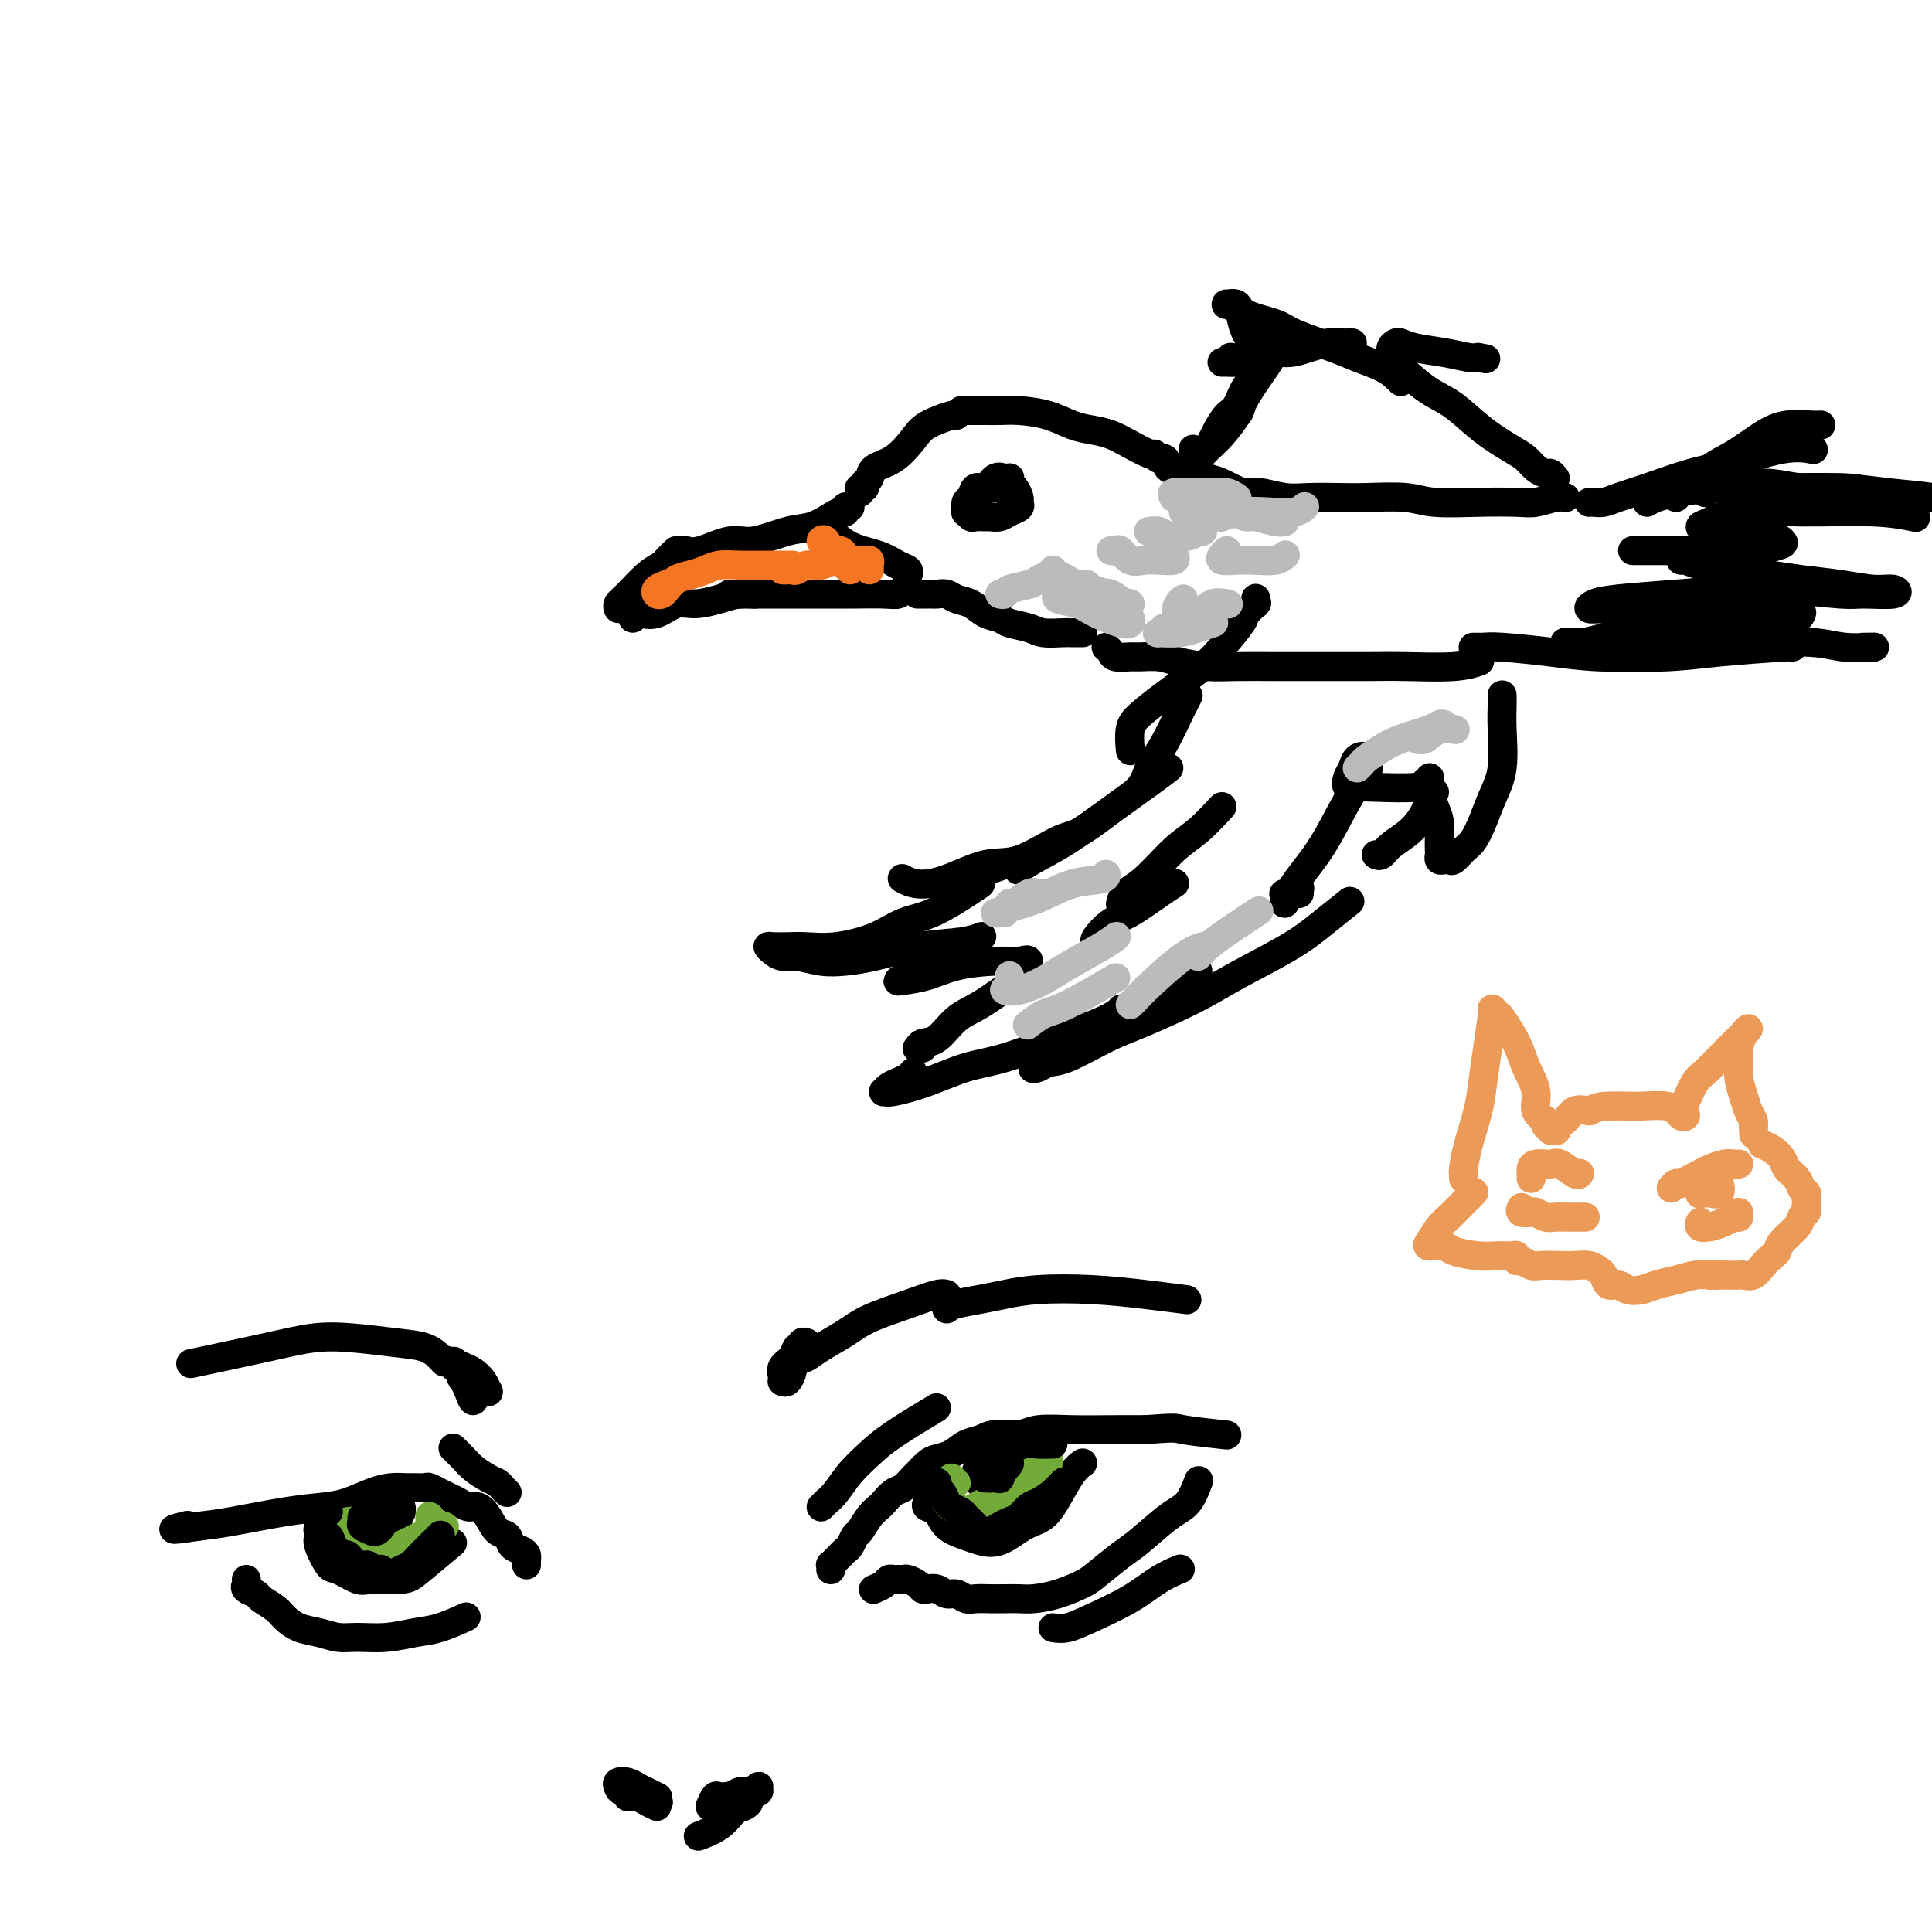 <svg viewBox='0 0 400 400' version='1.1' xmlns='http://www.w3.org/2000/svg' xmlns:xlink='http://www.w3.org/1999/xlink'><g fill='none' stroke='#000000' stroke-width='6' stroke-linecap='round' stroke-linejoin='round'><path d='M176,105c-0.443,-0.117 -0.887,-0.235 -1,0c-0.113,0.235 0.104,0.821 0,1c-0.104,0.179 -0.530,-0.049 -1,0c-0.470,0.049 -0.983,0.375 -2,1c-1.017,0.625 -2.537,1.548 -4,2c-1.463,0.452 -2.868,0.433 -5,1c-2.132,0.567 -4.992,1.721 -7,2c-2.008,0.279 -3.165,-0.318 -5,0c-1.835,0.318 -4.347,1.549 -6,2c-1.653,0.451 -2.445,0.121 -3,0c-0.555,-0.121 -0.873,-0.035 -1,0c-0.127,0.035 -0.064,0.017 0,0'/><path d='M140,114c-0.795,0.764 -1.590,1.528 -2,2c-0.410,0.472 -0.436,0.652 -1,1c-0.564,0.348 -1.668,0.864 -3,2c-1.332,1.136 -2.893,2.892 -4,4c-1.107,1.108 -1.760,1.568 -2,2c-0.240,0.432 -0.069,0.838 0,1c0.069,0.162 0.034,0.081 0,0'/><path d='M131,128c0.374,-0.406 0.748,-0.812 1,-1c0.252,-0.188 0.381,-0.158 1,0c0.619,0.158 1.729,0.445 3,0c1.271,-0.445 2.702,-1.622 4,-2c1.298,-0.378 2.464,0.042 4,0c1.536,-0.042 3.443,-0.547 5,-1c1.557,-0.453 2.765,-0.853 4,-1c1.235,-0.147 2.496,-0.042 3,0c0.504,0.042 0.252,0.021 0,0'/><path d='M151,123c0.811,0.000 1.622,0.000 2,0c0.378,-0.000 0.324,-0.000 1,0c0.676,0.000 2.082,0.000 4,0c1.918,-0.000 4.348,-0.000 6,0c1.652,0.000 2.526,0.001 4,0c1.474,-0.001 3.546,-0.004 5,0c1.454,0.004 2.288,0.015 4,0c1.712,-0.015 4.301,-0.057 6,0c1.699,0.057 2.507,0.211 3,0c0.493,-0.211 0.671,-0.788 1,-1c0.329,-0.212 0.808,-0.061 1,0c0.192,0.061 0.096,0.030 0,0'/><path d='M178,102c-0.121,-0.449 -0.242,-0.897 0,-1c0.242,-0.103 0.847,0.140 1,0c0.153,-0.140 -0.146,-0.663 0,-1c0.146,-0.337 0.735,-0.488 1,-1c0.265,-0.512 0.204,-1.384 1,-2c0.796,-0.616 2.448,-0.974 4,-2c1.552,-1.026 3.004,-2.720 4,-4c0.996,-1.280 1.535,-2.147 3,-3c1.465,-0.853 3.856,-1.691 5,-2c1.144,-0.309 1.041,-0.088 1,0c-0.041,0.088 -0.021,0.044 0,0'/><path d='M199,85c0.382,-0.000 0.764,-0.001 1,0c0.236,0.001 0.327,0.002 1,0c0.673,-0.002 1.930,-0.008 3,0c1.070,0.008 1.955,0.030 3,0c1.045,-0.030 2.250,-0.111 4,0c1.750,0.111 4.046,0.414 6,1c1.954,0.586 3.565,1.456 5,2c1.435,0.544 2.693,0.762 4,1c1.307,0.238 2.662,0.495 4,1c1.338,0.505 2.658,1.259 4,2c1.342,0.741 2.708,1.469 4,2c1.292,0.531 2.512,0.866 3,1c0.488,0.134 0.244,0.067 0,0'/><path d='M239,94c0.326,0.485 0.652,0.970 1,1c0.348,0.030 0.719,-0.395 1,0c0.281,0.395 0.474,1.611 1,2c0.526,0.389 1.387,-0.051 2,0c0.613,0.051 0.980,0.591 2,1c1.020,0.409 2.694,0.688 4,1c1.306,0.312 2.245,0.658 3,1c0.755,0.342 1.326,0.679 2,1c0.674,0.321 1.451,0.625 2,1c0.549,0.375 0.871,0.821 1,1c0.129,0.179 0.064,0.089 0,0'/><path d='M253,101c0.528,0.033 1.057,0.065 1,0c-0.057,-0.065 -0.699,-0.228 0,0c0.699,0.228 2.738,0.846 4,1c1.262,0.154 1.748,-0.154 3,0c1.252,0.154 3.272,0.772 5,1c1.728,0.228 3.165,0.065 5,0c1.835,-0.065 4.070,-0.031 6,0c1.930,0.031 3.556,0.061 6,0c2.444,-0.061 5.706,-0.211 8,0c2.294,0.211 3.619,0.785 6,1c2.381,0.215 5.819,0.072 9,0c3.181,-0.072 6.107,-0.072 8,0c1.893,0.072 2.755,0.215 4,0c1.245,-0.215 2.874,-0.789 4,-1c1.126,-0.211 1.750,-0.060 2,0c0.250,0.060 0.125,0.030 0,0'/><path d='M190,123c-0.090,0.000 -0.180,0.000 0,0c0.180,-0.000 0.629,-0.001 1,0c0.371,0.001 0.665,0.003 1,0c0.335,-0.003 0.712,-0.013 1,0c0.288,0.013 0.488,0.049 1,0c0.512,-0.049 1.335,-0.182 2,0c0.665,0.182 1.173,0.679 2,1c0.827,0.321 1.972,0.467 3,1c1.028,0.533 1.940,1.453 3,2c1.060,0.547 2.270,0.721 3,1c0.730,0.279 0.982,0.663 2,1c1.018,0.337 2.802,0.626 4,1c1.198,0.374 1.810,0.832 3,1c1.190,0.168 2.958,0.045 4,0c1.042,-0.045 1.357,-0.012 2,0c0.643,0.012 1.612,0.003 2,0c0.388,-0.003 0.194,-0.002 0,0'/><path d='M229,134c0.391,0.309 0.783,0.618 1,1c0.217,0.382 0.261,0.837 1,1c0.739,0.163 2.174,0.033 3,0c0.826,-0.033 1.043,0.030 2,0c0.957,-0.030 2.656,-0.152 4,0c1.344,0.152 2.335,0.576 4,1c1.665,0.424 4.005,0.846 6,1c1.995,0.154 3.645,0.041 6,0c2.355,-0.041 5.417,-0.010 8,0c2.583,0.010 4.689,-0.001 8,0c3.311,0.001 7.826,0.014 11,0c3.174,-0.014 5.005,-0.055 8,0c2.995,0.055 7.152,0.207 10,0c2.848,-0.207 4.385,-0.773 5,-1c0.615,-0.227 0.307,-0.113 0,0'/><path d='M329,104c0.255,-0.020 0.510,-0.040 1,0c0.490,0.040 1.216,0.139 2,0c0.784,-0.139 1.625,-0.518 3,-1c1.375,-0.482 3.283,-1.068 6,-2c2.717,-0.932 6.242,-2.211 9,-3c2.758,-0.789 4.750,-1.088 8,-2c3.250,-0.912 7.760,-2.438 11,-3c3.240,-0.562 5.212,-0.161 6,0c0.788,0.161 0.394,0.080 0,0'/><path d='M322,99c-0.358,-0.439 -0.715,-0.879 -1,-1c-0.285,-0.121 -0.497,0.076 -1,0c-0.503,-0.076 -1.299,-0.426 -2,-1c-0.701,-0.574 -1.309,-1.374 -2,-2c-0.691,-0.626 -1.465,-1.080 -3,-2c-1.535,-0.920 -3.830,-2.306 -6,-4c-2.170,-1.694 -4.214,-3.694 -6,-5c-1.786,-1.306 -3.314,-1.917 -5,-3c-1.686,-1.083 -3.531,-2.638 -5,-4c-1.469,-1.362 -2.563,-2.532 -3,-3c-0.437,-0.468 -0.219,-0.234 0,0'/><path d='M280,71c-0.375,-0.006 -0.750,-0.012 -1,0c-0.250,0.012 -0.375,0.041 -1,0c-0.625,-0.041 -1.749,-0.151 -3,0c-1.251,0.151 -2.630,0.562 -4,1c-1.370,0.438 -2.732,0.902 -4,1c-1.268,0.098 -2.443,-0.170 -4,0c-1.557,0.170 -3.496,0.776 -5,1c-1.504,0.224 -2.573,0.064 -3,0c-0.427,-0.064 -0.214,-0.032 0,0'/><path d='M253,75c0.279,-0.009 0.558,-0.018 1,0c0.442,0.018 1.048,0.064 2,0c0.952,-0.064 2.249,-0.238 3,0c0.751,0.238 0.955,0.886 1,1c0.045,0.114 -0.071,-0.308 0,0c0.071,0.308 0.328,1.346 0,2c-0.328,0.654 -1.240,0.926 -2,2c-0.760,1.074 -1.366,2.952 -2,4c-0.634,1.048 -1.294,1.265 -2,2c-0.706,0.735 -1.457,1.987 -2,3c-0.543,1.013 -0.877,1.787 -1,2c-0.123,0.213 -0.033,-0.135 0,0c0.033,0.135 0.009,0.753 0,1c-0.009,0.247 -0.005,0.124 0,0'/><path d='M247,93c0.026,0.314 0.052,0.628 0,1c-0.052,0.372 -0.181,0.803 0,1c0.181,0.197 0.672,0.159 1,0c0.328,-0.159 0.495,-0.441 1,-1c0.505,-0.559 1.350,-1.395 2,-2c0.650,-0.605 1.106,-0.979 2,-2c0.894,-1.021 2.225,-2.687 3,-4c0.775,-1.313 0.993,-2.271 2,-4c1.007,-1.729 2.802,-4.228 4,-6c1.198,-1.772 1.799,-2.815 2,-4c0.201,-1.185 0.002,-2.510 0,-3c-0.002,-0.490 0.195,-0.144 0,0c-0.195,0.144 -0.780,0.084 -1,0c-0.220,-0.084 -0.073,-0.194 0,0c0.073,0.194 0.072,0.693 0,1c-0.072,0.307 -0.215,0.423 0,1c0.215,0.577 0.789,1.617 1,2c0.211,0.383 0.060,0.109 0,0c-0.060,-0.109 -0.030,-0.055 0,0'/><path d='M260,124c-0.004,-0.109 -0.009,-0.219 0,0c0.009,0.219 0.030,0.766 0,1c-0.030,0.234 -0.112,0.156 0,0c0.112,-0.156 0.418,-0.389 0,0c-0.418,0.389 -1.559,1.402 -2,2c-0.441,0.598 -0.180,0.783 -1,2c-0.820,1.217 -2.721,3.468 -4,5c-1.279,1.532 -1.936,2.345 -4,4c-2.064,1.655 -5.534,4.154 -8,6c-2.466,1.846 -3.929,3.041 -5,4c-1.071,0.959 -1.750,1.681 -2,3c-0.250,1.319 -0.071,3.234 0,4c0.071,0.766 0.036,0.383 0,0'/><path d='M246,144c-0.378,0.767 -0.757,1.535 -1,2c-0.243,0.465 -0.351,0.629 -1,2c-0.649,1.371 -1.839,3.951 -3,6c-1.161,2.049 -2.291,3.568 -3,5c-0.709,1.432 -0.996,2.777 -2,4c-1.004,1.223 -2.726,2.325 -5,4c-2.274,1.675 -5.100,3.923 -7,5c-1.900,1.077 -2.875,0.983 -5,2c-2.125,1.017 -5.400,3.144 -8,4c-2.600,0.856 -4.525,0.439 -7,1c-2.475,0.561 -5.500,2.098 -8,3c-2.500,0.902 -4.474,1.170 -6,1c-1.526,-0.170 -2.603,-0.776 -3,-1c-0.397,-0.224 -0.113,-0.064 0,0c0.113,0.064 0.057,0.032 0,0'/><path d='M195,183c0.156,-0.055 0.312,-0.109 1,0c0.688,0.109 1.908,0.383 3,0c1.092,-0.383 2.056,-1.422 3,-2c0.944,-0.578 1.870,-0.694 3,-1c1.130,-0.306 2.466,-0.802 3,-1c0.534,-0.198 0.267,-0.099 0,0'/><path d='M203,183c-0.623,0.433 -1.246,0.866 -3,2c-1.754,1.134 -4.639,2.969 -7,4c-2.361,1.031 -4.196,1.257 -6,2c-1.804,0.743 -3.576,2.003 -6,3c-2.424,0.997 -5.501,1.730 -8,2c-2.499,0.270 -4.418,0.075 -6,0c-1.582,-0.075 -2.825,-0.030 -4,0c-1.175,0.030 -2.283,0.046 -3,0c-0.717,-0.046 -1.042,-0.152 -1,0c0.042,0.152 0.453,0.563 1,1c0.547,0.437 1.230,0.900 2,1c0.770,0.100 1.626,-0.162 3,0c1.374,0.162 3.266,0.748 5,1c1.734,0.252 3.309,0.169 5,0c1.691,-0.169 3.497,-0.424 6,-1c2.503,-0.576 5.702,-1.474 9,-2c3.298,-0.526 6.696,-0.680 9,-1c2.304,-0.320 3.516,-0.806 4,-1c0.484,-0.194 0.242,-0.097 0,0'/><path d='M194,200c-0.453,0.339 -0.905,0.677 -2,1c-1.095,0.323 -2.831,0.630 -4,1c-1.169,0.370 -1.769,0.803 -2,1c-0.231,0.197 -0.091,0.159 1,0c1.091,-0.159 3.134,-0.438 5,-1c1.866,-0.562 3.556,-1.408 6,-2c2.444,-0.592 5.643,-0.929 8,-1c2.357,-0.071 3.871,0.124 5,0c1.129,-0.124 1.874,-0.565 2,0c0.126,0.565 -0.367,2.138 -1,3c-0.633,0.862 -1.406,1.015 -3,2c-1.594,0.985 -4.010,2.804 -6,4c-1.990,1.196 -3.553,1.771 -5,3c-1.447,1.229 -2.776,3.114 -4,4c-1.224,0.886 -2.342,0.773 -3,1c-0.658,0.227 -0.857,0.793 -1,1c-0.143,0.207 -0.231,0.056 0,0c0.231,-0.056 0.780,-0.016 1,0c0.220,0.016 0.110,0.008 0,0'/><path d='M189,222c-0.249,0.331 -0.498,0.663 -1,1c-0.502,0.337 -1.257,0.680 -2,1c-0.743,0.320 -1.475,0.617 -2,1c-0.525,0.383 -0.842,0.853 -1,1c-0.158,0.147 -0.158,-0.028 0,0c0.158,0.028 0.473,0.259 2,0c1.527,-0.259 4.264,-1.007 7,-2c2.736,-0.993 5.469,-2.231 8,-3c2.531,-0.769 4.861,-1.068 8,-2c3.139,-0.932 7.089,-2.497 11,-4c3.911,-1.503 7.784,-2.943 10,-4c2.216,-1.057 2.776,-1.731 3,-2c0.224,-0.269 0.112,-0.135 0,0'/><path d='M248,201c-0.286,0.414 -0.571,0.827 -1,1c-0.429,0.173 -1.000,0.105 -2,1c-1.000,0.895 -2.429,2.753 -4,4c-1.571,1.247 -3.284,1.882 -5,3c-1.716,1.118 -3.434,2.717 -6,4c-2.566,1.283 -5.978,2.249 -8,3c-2.022,0.751 -2.653,1.287 -4,2c-1.347,0.713 -3.411,1.604 -4,2c-0.589,0.396 0.297,0.299 1,0c0.703,-0.299 1.225,-0.799 2,-1c0.775,-0.201 1.804,-0.102 4,-1c2.196,-0.898 5.559,-2.791 8,-4c2.441,-1.209 3.960,-1.732 7,-3c3.040,-1.268 7.600,-3.279 11,-5c3.400,-1.721 5.640,-3.152 9,-5c3.360,-1.848 7.839,-4.114 11,-6c3.161,-1.886 5.005,-3.392 7,-5c1.995,-1.608 4.141,-3.316 5,-4c0.859,-0.684 0.429,-0.342 0,0'/><path d='M285,177c-0.079,-0.043 -0.158,-0.087 0,0c0.158,0.087 0.553,0.304 1,0c0.447,-0.304 0.947,-1.129 2,-2c1.053,-0.871 2.661,-1.789 4,-3c1.339,-1.211 2.411,-2.716 3,-4c0.589,-1.284 0.697,-2.346 1,-3c0.303,-0.654 0.801,-0.901 1,-1c0.199,-0.099 0.100,-0.049 0,0'/><path d='M296,161c0.022,0.804 0.044,1.607 0,2c-0.044,0.393 -0.156,0.375 0,1c0.156,0.625 0.578,1.893 1,3c0.422,1.107 0.844,2.052 1,3c0.156,0.948 0.045,1.900 0,3c-0.045,1.100 -0.023,2.347 0,3c0.023,0.653 0.047,0.713 0,1c-0.047,0.287 -0.164,0.803 0,1c0.164,0.197 0.610,0.076 1,0c0.390,-0.076 0.723,-0.109 1,0c0.277,0.109 0.496,0.358 1,0c0.504,-0.358 1.291,-1.323 2,-2c0.709,-0.677 1.339,-1.065 2,-2c0.661,-0.935 1.354,-2.418 2,-4c0.646,-1.582 1.245,-3.265 2,-5c0.755,-1.735 1.666,-3.523 2,-6c0.334,-2.477 0.089,-5.643 0,-8c-0.089,-2.357 -0.024,-3.904 0,-5c0.024,-1.096 0.007,-1.742 0,-2c-0.007,-0.258 -0.003,-0.129 0,0'/><path d='M254,87c-0.200,0.073 -0.400,0.146 0,0c0.400,-0.146 1.401,-0.510 2,-1c0.599,-0.490 0.795,-1.107 1,-2c0.205,-0.893 0.420,-2.063 1,-3c0.580,-0.937 1.527,-1.641 2,-3c0.473,-1.359 0.473,-3.373 0,-5c-0.473,-1.627 -1.419,-2.867 -2,-4c-0.581,-1.133 -0.799,-2.160 -1,-3c-0.201,-0.840 -0.387,-1.495 -1,-2c-0.613,-0.505 -1.655,-0.862 -2,-1c-0.345,-0.138 0.005,-0.059 0,0c-0.005,0.059 -0.365,0.098 0,0c0.365,-0.098 1.455,-0.332 2,0c0.545,0.332 0.545,1.230 2,2c1.455,0.770 4.364,1.414 6,2c1.636,0.586 2.000,1.116 4,2c2.000,0.884 5.637,2.123 8,3c2.363,0.877 3.452,1.394 5,2c1.548,0.606 3.554,1.302 5,2c1.446,0.698 2.331,1.396 3,2c0.669,0.604 1.122,1.112 1,1c-0.122,-0.112 -0.818,-0.846 -1,-1c-0.182,-0.154 0.151,0.270 0,0c-0.151,-0.270 -0.784,-1.236 -1,-2c-0.216,-0.764 -0.013,-1.326 0,-2c0.013,-0.674 -0.164,-1.460 0,-2c0.164,-0.540 0.670,-0.835 1,-1c0.330,-0.165 0.483,-0.202 1,0c0.517,0.202 1.396,0.642 3,1c1.604,0.358 3.932,0.635 6,1c2.068,0.365 3.877,0.819 5,1c1.123,0.181 1.562,0.091 2,0'/><path d='M306,74c2.833,0.500 1.417,0.250 0,0'/><path d='M170,109c0.546,0.129 1.092,0.258 2,1c0.908,0.742 2.177,2.097 4,3c1.823,0.903 4.201,1.352 6,2c1.799,0.648 3.018,1.493 4,2c0.982,0.507 1.726,0.675 2,1c0.274,0.325 0.078,0.807 0,1c-0.078,0.193 -0.039,0.096 0,0'/><path d='M209,100c-0.017,-0.418 -0.035,-0.836 0,-1c0.035,-0.164 0.122,-0.074 0,0c-0.122,0.074 -0.452,0.132 -1,0c-0.548,-0.132 -1.313,-0.454 -2,0c-0.687,0.454 -1.294,1.685 -2,2c-0.706,0.315 -1.511,-0.284 -2,0c-0.489,0.284 -0.664,1.453 -1,2c-0.336,0.547 -0.834,0.472 -1,1c-0.166,0.528 0.001,1.658 0,2c-0.001,0.342 -0.170,-0.105 0,0c0.170,0.105 0.679,0.761 1,1c0.321,0.239 0.456,0.061 1,0c0.544,-0.061 1.498,-0.005 2,0c0.502,0.005 0.551,-0.040 1,0c0.449,0.040 1.298,0.167 2,0c0.702,-0.167 1.257,-0.627 2,-1c0.743,-0.373 1.675,-0.660 2,-1c0.325,-0.340 0.043,-0.732 0,-1c-0.043,-0.268 0.153,-0.412 0,-1c-0.153,-0.588 -0.654,-1.622 -1,-2c-0.346,-0.378 -0.538,-0.101 -1,0c-0.462,0.101 -1.196,0.027 -2,0c-0.804,-0.027 -1.678,-0.007 -2,0c-0.322,0.007 -0.092,0.002 0,0c0.092,-0.002 0.046,-0.001 0,0'/><path d='M347,103c0.288,-0.414 0.575,-0.828 1,-1c0.425,-0.172 0.986,-0.102 2,-1c1.014,-0.898 2.481,-2.762 4,-4c1.519,-1.238 3.090,-1.848 5,-3c1.910,-1.152 4.158,-2.845 6,-4c1.842,-1.155 3.277,-1.774 5,-2c1.723,-0.226 3.733,-0.061 5,0c1.267,0.061 1.791,0.017 2,0c0.209,-0.017 0.105,-0.009 0,0'/><path d='M341,104c0.528,-0.329 1.056,-0.659 2,-1c0.944,-0.341 2.303,-0.695 4,-1c1.697,-0.305 3.733,-0.562 7,-1c3.267,-0.438 7.765,-1.056 11,-1c3.235,0.056 5.208,0.785 8,1c2.792,0.215 6.405,-0.086 9,0c2.595,0.086 4.173,0.559 6,1c1.827,0.441 3.902,0.850 5,1c1.098,0.150 1.219,0.040 1,0c-0.219,-0.040 -0.777,-0.012 -1,0c-0.223,0.012 -0.112,0.006 0,0'/><path d='M353,102c-0.480,-0.423 -0.960,-0.846 -1,-1c-0.040,-0.154 0.362,-0.038 2,0c1.638,0.038 4.514,-0.001 7,0c2.486,0.001 4.581,0.043 8,0c3.419,-0.043 8.162,-0.169 12,0c3.838,0.169 6.772,0.634 10,1c3.228,0.366 6.749,0.634 9,1c2.251,0.366 3.232,0.830 4,1c0.768,0.170 1.322,0.046 1,0c-0.322,-0.046 -1.521,-0.013 -2,0c-0.479,0.013 -0.240,0.007 0,0'/><path d='M348,116c0.211,-0.089 0.423,-0.179 1,0c0.577,0.179 1.520,0.625 3,1c1.480,0.375 3.498,0.679 6,1c2.502,0.321 5.489,0.659 8,1c2.511,0.341 4.545,0.684 7,1c2.455,0.316 5.331,0.606 8,1c2.669,0.394 5.130,0.891 7,1c1.870,0.109 3.150,-0.171 4,0c0.850,0.171 1.269,0.791 0,1c-1.269,0.209 -4.227,0.006 -6,0c-1.773,-0.006 -2.361,0.183 -5,0c-2.639,-0.183 -7.330,-0.740 -11,-1c-3.670,-0.260 -6.319,-0.224 -10,0c-3.681,0.224 -8.393,0.634 -13,1c-4.607,0.366 -9.108,0.686 -12,1c-2.892,0.314 -4.174,0.620 -5,1c-0.826,0.380 -1.194,0.833 -1,1c0.194,0.167 0.952,0.049 4,0c3.048,-0.049 8.387,-0.029 12,0c3.613,0.029 5.501,0.068 9,0c3.499,-0.068 8.609,-0.243 12,0c3.391,0.243 5.061,0.906 6,1c0.939,0.094 1.146,-0.379 1,0c-0.146,0.379 -0.646,1.612 -3,2c-2.354,0.388 -6.563,-0.068 -10,0c-3.437,0.068 -6.103,0.659 -10,1c-3.897,0.341 -9.025,0.431 -13,1c-3.975,0.569 -6.797,1.616 -9,2c-2.203,0.384 -3.785,0.103 -4,0c-0.215,-0.103 0.939,-0.030 3,0c2.061,0.030 5.031,0.015 8,0'/><path d='M335,133c3.200,-0.004 5.701,-0.015 10,0c4.299,0.015 10.395,0.057 16,0c5.605,-0.057 10.720,-0.211 14,0c3.280,0.211 4.724,0.789 7,1c2.276,0.211 5.382,0.057 6,0c0.618,-0.057 -1.252,-0.016 -2,0c-0.748,0.016 -0.374,0.008 0,0'/><path d='M306,134c-0.594,-0.006 -1.189,-0.012 -1,0c0.189,0.012 1.160,0.042 2,0c0.840,-0.042 1.549,-0.158 4,0c2.451,0.158 6.644,0.588 10,1c3.356,0.412 5.876,0.804 10,1c4.124,0.196 9.851,0.196 14,0c4.149,-0.196 6.720,-0.589 11,-1c4.280,-0.411 10.268,-0.842 13,-1c2.732,-0.158 2.209,-0.045 2,0c-0.209,0.045 -0.105,0.023 0,0'/><path d='M338,114c0.202,-0.002 0.403,-0.004 2,0c1.597,0.004 4.589,0.013 8,0c3.411,-0.013 7.242,-0.050 10,0c2.758,0.050 4.442,0.185 6,0c1.558,-0.185 2.989,-0.690 4,-1c1.011,-0.310 1.601,-0.426 1,-1c-0.601,-0.574 -2.391,-1.605 -4,-2c-1.609,-0.395 -3.035,-0.152 -5,0c-1.965,0.152 -4.470,0.213 -6,0c-1.530,-0.213 -2.085,-0.699 -2,-1c0.085,-0.301 0.812,-0.417 2,-1c1.188,-0.583 2.838,-1.634 6,-2c3.162,-0.366 7.837,-0.047 13,0c5.163,0.047 10.813,-0.180 15,0c4.187,0.180 6.911,0.766 8,1c1.089,0.234 0.545,0.117 0,0'/><path d='M242,159c-1.151,0.886 -2.302,1.772 -4,3c-1.698,1.228 -3.944,2.799 -7,5c-3.056,2.201 -6.922,5.033 -10,7c-3.078,1.967 -5.367,3.068 -7,4c-1.633,0.932 -2.609,1.695 -3,2c-0.391,0.305 -0.195,0.153 0,0'/><path d='M253,167c-1.699,1.822 -3.397,3.644 -5,5c-1.603,1.356 -3.109,2.244 -5,4c-1.891,1.756 -4.167,4.378 -6,6c-1.833,1.622 -3.224,2.244 -4,3c-0.776,0.756 -0.936,1.644 -1,2c-0.064,0.356 -0.032,0.178 0,0'/><path d='M243,183c0.184,-0.115 0.368,-0.231 0,0c-0.368,0.231 -1.287,0.808 -3,2c-1.713,1.192 -4.221,2.999 -6,4c-1.779,1.001 -2.830,1.196 -4,2c-1.170,0.804 -2.458,2.215 -3,3c-0.542,0.785 -0.338,0.942 0,1c0.338,0.058 0.811,0.017 1,0c0.189,-0.017 0.095,-0.008 0,0'/><path d='M269,185c-0.035,-0.420 -0.069,-0.841 0,-1c0.069,-0.159 0.243,-0.057 0,0c-0.243,0.057 -0.902,0.070 -1,0c-0.098,-0.070 0.365,-0.224 0,0c-0.365,0.224 -1.559,0.824 -2,1c-0.441,0.176 -0.131,-0.073 0,0c0.131,0.073 0.082,0.467 0,1c-0.082,0.533 -0.197,1.204 0,1c0.197,-0.204 0.706,-1.283 1,-2c0.294,-0.717 0.373,-1.072 1,-2c0.627,-0.928 1.802,-2.427 3,-4c1.198,-1.573 2.419,-3.218 4,-6c1.581,-2.782 3.521,-6.701 5,-9c1.479,-2.299 2.498,-2.978 3,-4c0.502,-1.022 0.487,-2.385 0,-3c-0.487,-0.615 -1.445,-0.480 -2,0c-0.555,0.480 -0.705,1.305 -1,2c-0.295,0.695 -0.734,1.259 -1,2c-0.266,0.741 -0.358,1.659 0,2c0.358,0.341 1.168,0.105 2,0c0.832,-0.105 1.687,-0.080 4,0c2.313,0.080 6.084,0.214 8,0c1.916,-0.214 1.976,-0.775 2,-1c0.024,-0.225 0.012,-0.112 0,0'/></g>
<g fill='none' stroke='#BABBBB' stroke-width='6' stroke-linecap='round' stroke-linejoin='round'><path d='M207,123c0.418,0.089 0.837,0.179 1,0c0.163,-0.179 0.072,-0.626 1,-1c0.928,-0.374 2.876,-0.675 4,-1c1.124,-0.325 1.425,-0.675 2,-1c0.575,-0.325 1.424,-0.626 2,-1c0.576,-0.374 0.879,-0.821 1,-1c0.121,-0.179 0.061,-0.089 0,0'/><path d='M219,119c0.677,0.302 1.354,0.605 2,1c0.646,0.395 1.261,0.884 2,1c0.739,0.116 1.602,-0.141 2,0c0.398,0.141 0.331,0.678 1,1c0.669,0.322 2.073,0.428 3,1c0.927,0.572 1.377,1.610 2,2c0.623,0.390 1.417,0.133 2,0c0.583,-0.133 0.953,-0.141 1,0c0.047,0.141 -0.230,0.430 -1,0c-0.770,-0.430 -2.034,-1.580 -3,-2c-0.966,-0.420 -1.635,-0.109 -3,0c-1.365,0.109 -3.425,0.017 -5,0c-1.575,-0.017 -2.664,0.039 -3,0c-0.336,-0.039 0.081,-0.175 0,0c-0.081,0.175 -0.659,0.660 0,1c0.659,0.340 2.556,0.533 4,1c1.444,0.467 2.436,1.207 4,2c1.564,0.793 3.701,1.638 5,2c1.299,0.362 1.761,0.241 2,0c0.239,-0.241 0.257,-0.603 0,-1c-0.257,-0.397 -0.788,-0.828 -1,-1c-0.212,-0.172 -0.106,-0.086 0,0'/><path d='M230,114c0.351,0.061 0.701,0.121 1,0c0.299,-0.121 0.546,-0.424 1,0c0.454,0.424 1.114,1.575 2,2c0.886,0.425 1.999,0.124 3,0c1.001,-0.124 1.890,-0.072 3,0c1.110,0.072 2.442,0.164 3,0c0.558,-0.164 0.343,-0.583 0,-1c-0.343,-0.417 -0.812,-0.834 -1,-1c-0.188,-0.166 -0.094,-0.083 0,0'/><path d='M238,110c-0.195,0.028 -0.389,0.056 0,0c0.389,-0.056 1.362,-0.197 2,0c0.638,0.197 0.942,0.732 2,1c1.058,0.268 2.871,0.268 4,0c1.129,-0.268 1.573,-0.803 2,-1c0.427,-0.197 0.836,-0.056 1,0c0.164,0.056 0.082,0.028 0,0'/><path d='M245,106c0.027,-0.415 0.053,-0.829 0,-1c-0.053,-0.171 -0.186,-0.098 0,0c0.186,0.098 0.691,0.222 1,0c0.309,-0.222 0.423,-0.792 1,-1c0.577,-0.208 1.617,-0.056 2,0c0.383,0.056 0.109,0.016 0,0c-0.109,-0.016 -0.055,-0.008 0,0'/><path d='M243,103c-0.260,-0.423 -0.519,-0.846 0,-1c0.519,-0.154 1.817,-0.037 3,0c1.183,0.037 2.251,-0.004 3,0c0.749,0.004 1.180,0.053 2,0c0.820,-0.053 2.028,-0.206 3,0c0.972,0.206 1.706,0.773 2,1c0.294,0.227 0.147,0.113 0,0'/><path d='M256,105c-0.194,0.301 -0.388,0.603 0,1c0.388,0.397 1.358,0.891 2,1c0.642,0.109 0.956,-0.167 2,0c1.044,0.167 2.820,0.776 4,1c1.180,0.224 1.766,0.064 2,0c0.234,-0.064 0.117,-0.032 0,0'/><path d='M254,114c-0.357,0.310 -0.713,0.620 -1,1c-0.287,0.380 -0.504,0.830 0,1c0.504,0.170 1.729,0.059 3,0c1.271,-0.059 2.588,-0.067 4,0c1.412,0.067 2.919,0.210 4,0c1.081,-0.210 1.738,-0.774 2,-1c0.262,-0.226 0.131,-0.113 0,0'/><path d='M245,124c-0.319,0.212 -0.638,0.425 -1,1c-0.362,0.575 -0.765,1.513 0,2c0.765,0.487 2.700,0.522 4,0c1.300,-0.522 1.965,-1.602 3,-2c1.035,-0.398 2.438,-0.114 3,0c0.562,0.114 0.281,0.057 0,0'/><path d='M241,130c-0.327,0.429 -0.655,0.857 -1,1c-0.345,0.143 -0.709,-0.000 0,0c0.709,0.000 2.489,0.144 4,0c1.511,-0.144 2.753,-0.577 4,-1c1.247,-0.423 2.499,-0.835 3,-1c0.501,-0.165 0.250,-0.082 0,0'/><path d='M252,107c0.505,-0.030 1.010,-0.060 1,0c-0.010,0.060 -0.535,0.208 0,0c0.535,-0.208 2.130,-0.774 4,-1c1.870,-0.226 4.017,-0.112 6,0c1.983,0.112 3.803,0.222 5,0c1.197,-0.222 1.771,-0.778 2,-1c0.229,-0.222 0.115,-0.111 0,0'/><path d='M208,189c0.386,-0.906 0.773,-1.812 1,-2c0.227,-0.188 0.296,0.342 1,0c0.704,-0.342 2.044,-1.556 3,-2c0.956,-0.444 1.526,-0.120 2,0c0.474,0.120 0.850,0.034 1,0c0.150,-0.034 0.075,-0.017 0,0'/><path d='M207,189c-0.512,-0.020 -1.024,-0.040 -1,0c0.024,0.040 0.585,0.141 1,0c0.415,-0.141 0.686,-0.525 2,-1c1.314,-0.475 3.673,-1.042 6,-2c2.327,-0.958 4.624,-2.308 7,-3c2.376,-0.692 4.832,-0.725 6,-1c1.168,-0.275 1.048,-0.793 1,-1c-0.048,-0.207 -0.024,-0.104 0,0'/><path d='M209,202c0.171,0.744 0.342,1.488 0,2c-0.342,0.512 -1.196,0.793 -1,1c0.196,0.207 1.443,0.339 3,0c1.557,-0.339 3.423,-1.149 5,-2c1.577,-0.851 2.866,-1.744 5,-3c2.134,-1.256 5.113,-2.877 7,-4c1.887,-1.123 2.682,-1.750 3,-2c0.318,-0.250 0.159,-0.125 0,0'/><path d='M213,212c-0.260,0.206 -0.520,0.411 0,0c0.520,-0.411 1.820,-1.440 3,-2c1.180,-0.560 2.241,-0.651 5,-2c2.759,-1.349 7.217,-3.957 9,-5c1.783,-1.043 0.892,-0.522 0,0'/><path d='M234,208c0.263,-0.249 0.526,-0.498 1,-1c0.474,-0.502 1.158,-1.258 3,-3c1.842,-1.742 4.842,-4.469 7,-6c2.158,-1.531 3.474,-1.866 4,-2c0.526,-0.134 0.263,-0.067 0,0'/><path d='M248,198c0.383,-0.368 0.766,-0.737 1,-1c0.234,-0.263 0.321,-0.421 1,-1c0.679,-0.579 1.952,-1.579 4,-3c2.048,-1.421 4.871,-3.263 6,-4c1.129,-0.737 0.565,-0.368 0,0'/><path d='M281,159c0.380,-0.358 0.760,-0.715 1,-1c0.240,-0.285 0.340,-0.497 1,-1c0.660,-0.503 1.879,-1.298 3,-2c1.121,-0.702 2.143,-1.311 4,-2c1.857,-0.689 4.549,-1.459 6,-2c1.451,-0.541 1.660,-0.853 2,-1c0.340,-0.147 0.811,-0.128 1,0c0.189,0.128 0.098,0.367 -1,1c-1.098,0.633 -3.201,1.662 -4,2c-0.799,0.338 -0.294,-0.014 0,0c0.294,0.014 0.378,0.396 1,0c0.622,-0.396 1.783,-1.568 3,-2c1.217,-0.432 2.491,-0.123 3,0c0.509,0.123 0.255,0.062 0,0'/></g>
<g fill='none' stroke='#000000' stroke-width='6' stroke-linecap='round' stroke-linejoin='round'><path d='M172,325c0.024,-0.447 0.048,-0.894 0,-1c-0.048,-0.106 -0.168,0.127 0,0c0.168,-0.127 0.622,-0.616 1,-1c0.378,-0.384 0.678,-0.665 1,-1c0.322,-0.335 0.666,-0.726 1,-1c0.334,-0.274 0.657,-0.430 1,-1c0.343,-0.570 0.707,-1.552 1,-2c0.293,-0.448 0.515,-0.362 1,-1c0.485,-0.638 1.232,-2.001 2,-3c0.768,-0.999 1.558,-1.634 2,-2c0.442,-0.366 0.537,-0.464 1,-1c0.463,-0.536 1.293,-1.509 2,-2c0.707,-0.491 1.291,-0.499 2,-1c0.709,-0.501 1.544,-1.495 2,-2c0.456,-0.505 0.534,-0.520 1,-1c0.466,-0.480 1.322,-1.424 2,-2c0.678,-0.576 1.180,-0.785 2,-1c0.820,-0.215 1.959,-0.435 3,-1c1.041,-0.565 1.984,-1.476 3,-2c1.016,-0.524 2.106,-0.662 3,-1c0.894,-0.338 1.591,-0.875 3,-1c1.409,-0.125 3.529,0.163 5,0c1.471,-0.163 2.291,-0.776 4,-1c1.709,-0.224 4.306,-0.060 7,0c2.694,0.060 5.484,0.017 8,0c2.516,-0.017 4.758,-0.009 7,0'/><path d='M237,296c7.060,-0.524 6.208,-0.333 8,0c1.792,0.333 6.226,0.810 8,1c1.774,0.190 0.887,0.095 0,0'/><path d='M181,329c0.054,-0.022 0.109,-0.044 0,0c-0.109,0.044 -0.380,0.155 0,0c0.380,-0.155 1.411,-0.577 2,-1c0.589,-0.423 0.734,-0.846 1,-1c0.266,-0.154 0.652,-0.038 1,0c0.348,0.038 0.657,-0.000 1,0c0.343,0.000 0.721,0.039 1,0c0.279,-0.039 0.459,-0.155 1,0c0.541,0.155 1.443,0.581 2,1c0.557,0.419 0.768,0.829 1,1c0.232,0.171 0.485,0.102 1,0c0.515,-0.102 1.292,-0.238 2,0c0.708,0.238 1.347,0.848 2,1c0.653,0.152 1.318,-0.155 2,0c0.682,0.155 1.379,0.774 2,1c0.621,0.226 1.165,0.061 2,0c0.835,-0.061 1.961,-0.018 3,0c1.039,0.018 1.990,0.013 3,0c1.010,-0.013 2.078,-0.032 3,0c0.922,0.032 1.699,0.114 3,0c1.301,-0.114 3.125,-0.426 5,-1c1.875,-0.574 3.800,-1.410 5,-2c1.200,-0.590 1.676,-0.932 3,-2c1.324,-1.068 3.497,-2.861 5,-4c1.503,-1.139 2.336,-1.623 4,-3c1.664,-1.377 4.157,-3.647 6,-5c1.843,-1.353 3.035,-1.787 4,-3c0.965,-1.213 1.704,-3.204 2,-4c0.296,-0.796 0.148,-0.398 0,0'/><path d='M192,311c-0.193,0.386 -0.387,0.772 0,1c0.387,0.228 1.354,0.298 2,1c0.646,0.702 0.969,2.034 2,3c1.031,0.966 2.768,1.564 4,2c1.232,0.436 1.957,0.709 3,1c1.043,0.291 2.404,0.601 4,0c1.596,-0.601 3.426,-2.112 5,-3c1.574,-0.888 2.891,-1.152 4,-2c1.109,-0.848 2.009,-2.279 3,-4c0.991,-1.721 2.075,-3.733 3,-5c0.925,-1.267 1.693,-1.791 2,-2c0.307,-0.209 0.154,-0.105 0,0'/><path d='M170,312c0.466,-0.458 0.932,-0.916 1,-1c0.068,-0.084 -0.262,0.206 0,0c0.262,-0.206 1.115,-0.907 2,-2c0.885,-1.093 1.801,-2.577 3,-4c1.199,-1.423 2.682,-2.783 4,-4c1.318,-1.217 2.470,-2.289 5,-4c2.530,-1.711 6.437,-4.060 8,-5c1.563,-0.940 0.781,-0.470 0,0'/><path d='M218,337c0.904,0.133 1.809,0.267 3,0c1.191,-0.267 2.670,-0.933 5,-2c2.330,-1.067 5.511,-2.533 8,-4c2.489,-1.467 4.285,-2.933 6,-4c1.715,-1.067 3.347,-1.733 4,-2c0.653,-0.267 0.326,-0.133 0,0'/><path d='M109,322c-0.000,-0.074 -0.000,-0.149 0,0c0.000,0.149 0.001,0.520 0,1c-0.001,0.480 -0.002,1.068 0,1c0.002,-0.068 0.008,-0.790 0,-1c-0.008,-0.210 -0.029,0.094 0,0c0.029,-0.094 0.107,-0.587 0,-1c-0.107,-0.413 -0.399,-0.747 -1,-1c-0.601,-0.253 -1.512,-0.426 -2,-1c-0.488,-0.574 -0.553,-1.551 -1,-2c-0.447,-0.449 -1.275,-0.372 -2,-1c-0.725,-0.628 -1.349,-1.961 -2,-3c-0.651,-1.039 -1.331,-1.785 -2,-2c-0.669,-0.215 -1.326,0.101 -2,0c-0.674,-0.101 -1.364,-0.619 -2,-1c-0.636,-0.381 -1.216,-0.624 -2,-1c-0.784,-0.376 -1.771,-0.885 -2,-1c-0.229,-0.115 0.301,0.166 0,0c-0.301,-0.166 -1.434,-0.777 -2,-1c-0.566,-0.223 -0.565,-0.058 -1,0c-0.435,0.058 -1.305,0.008 -2,0c-0.695,-0.008 -1.215,0.025 -2,0c-0.785,-0.025 -1.835,-0.110 -3,0c-1.165,0.110 -2.445,0.414 -4,1c-1.555,0.586 -3.383,1.453 -5,2c-1.617,0.547 -3.021,0.776 -5,1c-1.979,0.224 -4.533,0.445 -8,1c-3.467,0.555 -7.848,1.444 -11,2c-3.152,0.556 -5.076,0.778 -7,1'/><path d='M41,316c-7.978,1.244 -4.422,0.356 -3,0c1.422,-0.356 0.711,-0.178 0,0'/><path d='M51,327c0.058,0.335 0.117,0.670 0,1c-0.117,0.330 -0.408,0.654 0,1c0.408,0.346 1.515,0.712 2,1c0.485,0.288 0.348,0.497 1,1c0.652,0.503 2.092,1.302 3,2c0.908,0.698 1.283,1.297 2,2c0.717,0.703 1.775,1.510 3,2c1.225,0.490 2.616,0.664 4,1c1.384,0.336 2.759,0.834 4,1c1.241,0.166 2.347,-0.002 4,0c1.653,0.002 3.852,0.172 6,0c2.148,-0.172 4.246,-0.685 6,-1c1.754,-0.315 3.165,-0.431 5,-1c1.835,-0.569 4.096,-1.591 5,-2c0.904,-0.409 0.452,-0.204 0,0'/><path d='M66,314c-0.001,-0.097 -0.002,-0.194 0,0c0.002,0.194 0.007,0.679 0,1c-0.007,0.321 -0.026,0.476 0,1c0.026,0.524 0.097,1.416 0,2c-0.097,0.584 -0.364,0.860 0,2c0.364,1.140 1.357,3.143 2,4c0.643,0.857 0.934,0.567 2,1c1.066,0.433 2.907,1.590 4,2c1.093,0.410 1.439,0.074 3,0c1.561,-0.074 4.336,0.114 6,0c1.664,-0.114 2.217,-0.531 4,-2c1.783,-1.469 4.795,-3.991 6,-5c1.205,-1.009 0.602,-0.504 0,0'/><path d='M105,309c-0.349,-0.327 -0.698,-0.653 -1,-1c-0.302,-0.347 -0.558,-0.713 -1,-1c-0.442,-0.287 -1.072,-0.494 -2,-1c-0.928,-0.506 -2.156,-1.311 -3,-2c-0.844,-0.689 -1.304,-1.262 -2,-2c-0.696,-0.738 -1.627,-1.639 -2,-2c-0.373,-0.361 -0.186,-0.180 0,0'/><path d='M136,372c0.178,0.091 0.356,0.181 0,0c-0.356,-0.181 -1.244,-0.634 -2,-1c-0.756,-0.366 -1.378,-0.645 -2,-1c-0.622,-0.355 -1.243,-0.786 -2,-1c-0.757,-0.214 -1.652,-0.213 -2,0c-0.348,0.213 -0.151,0.636 0,1c0.151,0.364 0.255,0.669 1,1c0.745,0.331 2.131,0.687 3,1c0.869,0.313 1.219,0.581 2,1c0.781,0.419 1.991,0.988 2,1c0.009,0.012 -1.184,-0.534 -2,-1c-0.816,-0.466 -1.255,-0.853 -2,-1c-0.745,-0.147 -1.796,-0.053 -2,0c-0.204,0.053 0.440,0.066 1,0c0.560,-0.066 1.035,-0.210 2,0c0.965,0.210 2.418,0.774 3,1c0.582,0.226 0.291,0.113 0,0'/><path d='M147,374c0.357,-0.837 0.714,-1.675 1,-2c0.286,-0.325 0.501,-0.139 1,0c0.499,0.139 1.282,0.230 2,0c0.718,-0.230 1.371,-0.780 2,-1c0.629,-0.220 1.235,-0.109 2,0c0.765,0.109 1.688,0.215 2,0c0.312,-0.215 0.013,-0.752 0,-1c-0.013,-0.248 0.259,-0.206 0,0c-0.259,0.206 -1.048,0.577 -2,1c-0.952,0.423 -2.068,0.898 -3,1c-0.932,0.102 -1.681,-0.170 -2,0c-0.319,0.170 -0.207,0.781 0,1c0.207,0.219 0.509,0.046 1,0c0.491,-0.046 1.172,0.036 2,0c0.828,-0.036 1.804,-0.188 2,0c0.196,0.188 -0.390,0.716 -1,1c-0.610,0.284 -1.246,0.324 -2,1c-0.754,0.676 -1.626,1.990 -3,3c-1.374,1.010 -3.250,1.717 -4,2c-0.750,0.283 -0.375,0.141 0,0'/><path d='M167,278c-0.449,-0.126 -0.898,-0.252 -1,0c-0.102,0.252 0.144,0.883 0,1c-0.144,0.117 -0.680,-0.280 -1,0c-0.320,0.280 -0.426,1.237 -1,2c-0.574,0.763 -1.615,1.330 -2,2c-0.385,0.670 -0.113,1.441 0,2c0.113,0.559 0.068,0.907 0,1c-0.068,0.093 -0.158,-0.069 0,0c0.158,0.069 0.563,0.369 1,0c0.437,-0.369 0.905,-1.406 1,-2c0.095,-0.594 -0.183,-0.746 0,-1c0.183,-0.254 0.827,-0.609 1,-1c0.173,-0.391 -0.124,-0.818 0,-1c0.124,-0.182 0.669,-0.121 1,0c0.331,0.121 0.449,0.300 1,0c0.551,-0.300 1.534,-1.079 3,-2c1.466,-0.921 3.416,-1.984 5,-3c1.584,-1.016 2.803,-1.985 5,-3c2.197,-1.015 5.372,-2.076 8,-3c2.628,-0.924 4.707,-1.710 6,-2c1.293,-0.290 1.798,-0.083 2,0c0.202,0.083 0.101,0.041 0,0'/><path d='M196,271c0.393,-0.332 0.785,-0.664 2,-1c1.215,-0.336 3.252,-0.676 5,-1c1.748,-0.324 3.209,-0.633 5,-1c1.791,-0.367 3.914,-0.792 7,-1c3.086,-0.208 7.137,-0.200 11,0c3.863,0.200 7.540,0.592 11,1c3.460,0.408 6.703,0.831 8,1c1.297,0.169 0.649,0.085 0,0'/><path d='M100,288c0.000,-0.287 0.000,-0.574 0,-1c-0.000,-0.426 -0.001,-0.990 0,-1c0.001,-0.010 0.004,0.533 0,1c-0.004,0.467 -0.015,0.859 0,1c0.015,0.141 0.054,0.032 0,0c-0.054,-0.032 -0.203,0.013 0,0c0.203,-0.013 0.756,-0.083 1,0c0.244,0.083 0.177,0.320 0,0c-0.177,-0.320 -0.464,-1.197 -1,-2c-0.536,-0.803 -1.321,-1.532 -2,-2c-0.679,-0.468 -1.252,-0.675 -2,-1c-0.748,-0.325 -1.672,-0.768 -2,-1c-0.328,-0.232 -0.060,-0.253 0,0c0.060,0.253 -0.087,0.780 0,1c0.087,0.220 0.409,0.134 1,1c0.591,0.866 1.452,2.686 2,4c0.548,1.314 0.784,2.124 1,2c0.216,-0.124 0.413,-1.182 0,-2c-0.413,-0.818 -1.435,-1.396 -2,-2c-0.565,-0.604 -0.675,-1.234 -1,-2c-0.325,-0.766 -0.867,-1.669 -1,-2c-0.133,-0.331 0.144,-0.089 0,0c-0.144,0.089 -0.709,0.024 -1,0c-0.291,-0.024 -0.309,-0.006 0,0c0.309,0.006 0.945,0.002 1,0c0.055,-0.002 -0.473,-0.001 -1,0'/><path d='M93,282c-1.280,-0.897 -0.980,-0.139 -1,0c-0.020,0.139 -0.361,-0.342 -1,-1c-0.639,-0.658 -1.575,-1.492 -3,-2c-1.425,-0.508 -3.341,-0.689 -6,-1c-2.659,-0.311 -6.063,-0.752 -9,-1c-2.937,-0.248 -5.406,-0.304 -8,0c-2.594,0.304 -5.314,0.966 -10,2c-4.686,1.034 -11.339,2.438 -14,3c-2.661,0.562 -1.331,0.281 0,0'/><path d='M204,304c0.008,0.137 0.017,0.274 0,0c-0.017,-0.274 -0.058,-0.959 0,-1c0.058,-0.041 0.216,0.563 0,1c-0.216,0.437 -0.805,0.706 -1,1c-0.195,0.294 0.004,0.612 0,1c-0.004,0.388 -0.211,0.847 0,1c0.211,0.153 0.841,-0.000 1,0c0.159,0.000 -0.153,0.154 0,0c0.153,-0.154 0.770,-0.615 1,-1c0.230,-0.385 0.073,-0.693 0,-1c-0.073,-0.307 -0.062,-0.611 0,-1c0.062,-0.389 0.174,-0.862 0,-1c-0.174,-0.138 -0.633,0.058 -1,0c-0.367,-0.058 -0.642,-0.370 -1,0c-0.358,0.370 -0.801,1.420 -1,2c-0.199,0.580 -0.155,0.688 0,1c0.155,0.312 0.420,0.827 1,1c0.580,0.173 1.476,0.005 2,0c0.524,-0.005 0.677,0.153 1,0c0.323,-0.153 0.816,-0.615 1,-1c0.184,-0.385 0.060,-0.691 0,-1c-0.060,-0.309 -0.055,-0.620 0,-1c0.055,-0.380 0.160,-0.830 0,-1c-0.160,-0.170 -0.583,-0.061 -1,0c-0.417,0.061 -0.826,0.073 -1,0c-0.174,-0.073 -0.113,-0.229 0,0c0.113,0.229 0.278,0.845 0,1c-0.278,0.155 -0.998,-0.151 -1,0c-0.002,0.151 0.714,0.757 1,1c0.286,0.243 0.143,0.121 0,0'/><path d='M205,305c0.935,-0.090 1.771,0.186 2,0c0.229,-0.186 -0.149,-0.834 0,-1c0.149,-0.166 0.824,0.152 1,0c0.176,-0.152 -0.149,-0.773 0,-1c0.149,-0.227 0.771,-0.061 1,0c0.229,0.061 0.065,0.017 0,0c-0.065,-0.017 -0.033,-0.009 0,0'/><path d='M82,312c-0.113,0.031 -0.226,0.062 0,0c0.226,-0.062 0.790,-0.216 1,0c0.210,0.216 0.066,0.804 0,1c-0.066,0.196 -0.054,0.001 0,0c0.054,-0.001 0.151,0.194 0,0c-0.151,-0.194 -0.548,-0.776 -1,-1c-0.452,-0.224 -0.958,-0.090 -1,0c-0.042,0.090 0.381,0.137 0,0c-0.381,-0.137 -1.567,-0.458 -2,0c-0.433,0.458 -0.113,1.695 0,2c0.113,0.305 0.020,-0.324 0,0c-0.020,0.324 0.033,1.599 0,2c-0.033,0.401 -0.152,-0.073 0,0c0.152,0.073 0.576,0.691 1,1c0.424,0.309 0.847,0.307 1,0c0.153,-0.307 0.034,-0.919 0,-1c-0.034,-0.081 0.016,0.371 0,0c-0.016,-0.371 -0.099,-1.564 0,-2c0.099,-0.436 0.381,-0.114 0,0c-0.381,0.114 -1.423,0.020 -2,0c-0.577,-0.020 -0.687,0.033 -1,0c-0.313,-0.033 -0.828,-0.152 -1,0c-0.172,0.152 -0.001,0.577 0,1c0.001,0.423 -0.168,0.845 0,1c0.168,0.155 0.674,0.041 1,0c0.326,-0.041 0.472,-0.011 1,0c0.528,0.011 1.436,0.003 2,0c0.564,-0.003 0.782,-0.002 1,0'/><path d='M82,316c0.679,0.083 0.375,-0.708 0,-1c-0.375,-0.292 -0.821,-0.083 -1,0c-0.179,0.083 -0.089,0.042 0,0'/></g>
<g fill='none' stroke='#73AB3A' stroke-width='6' stroke-linecap='round' stroke-linejoin='round'><path d='M72,318c-0.001,0.093 -0.001,0.187 0,0c0.001,-0.187 0.004,-0.653 0,-1c-0.004,-0.347 -0.013,-0.573 0,-1c0.013,-0.427 0.050,-1.053 0,-1c-0.050,0.053 -0.185,0.785 0,1c0.185,0.215 0.691,-0.089 1,0c0.309,0.089 0.422,0.570 1,1c0.578,0.430 1.621,0.810 2,1c0.379,0.190 0.095,0.191 0,0c-0.095,-0.191 -0.001,-0.574 0,-1c0.001,-0.426 -0.091,-0.897 0,-1c0.091,-0.103 0.363,0.161 0,0c-0.363,-0.161 -1.362,-0.745 -2,-1c-0.638,-0.255 -0.914,-0.179 -1,0c-0.086,0.179 0.020,0.463 0,1c-0.020,0.537 -0.164,1.328 0,2c0.164,0.672 0.635,1.223 1,2c0.365,0.777 0.623,1.778 1,2c0.377,0.222 0.874,-0.336 1,0c0.126,0.336 -0.118,1.565 0,2c0.118,0.435 0.599,0.075 1,0c0.401,-0.075 0.723,0.134 1,0c0.277,-0.134 0.508,-0.610 1,-1c0.492,-0.390 1.246,-0.695 2,-1'/><path d='M81,322c0.943,-0.488 1.801,-0.708 2,-1c0.199,-0.292 -0.262,-0.657 0,-1c0.262,-0.343 1.247,-0.666 2,-1c0.753,-0.334 1.274,-0.681 2,-1c0.726,-0.319 1.659,-0.611 2,-1c0.341,-0.389 0.091,-0.876 0,-1c-0.091,-0.124 -0.024,0.113 0,0c0.024,-0.113 0.006,-0.576 0,-1c-0.006,-0.424 0.001,-0.807 0,-1c-0.001,-0.193 -0.010,-0.195 0,0c0.010,0.195 0.040,0.588 0,1c-0.040,0.412 -0.151,0.842 0,1c0.151,0.158 0.562,0.042 1,0c0.438,-0.042 0.901,-0.011 1,0c0.099,0.011 -0.166,0.003 0,0c0.166,-0.003 0.762,-0.001 1,0c0.238,0.001 0.119,0.000 0,0'/><path d='M198,307c-0.415,-0.037 -0.829,-0.073 -1,0c-0.171,0.073 -0.098,0.256 0,0c0.098,-0.256 0.222,-0.952 0,-1c-0.222,-0.048 -0.788,0.551 -1,1c-0.212,0.449 -0.068,0.746 0,1c0.068,0.254 0.060,0.464 0,1c-0.060,0.536 -0.171,1.398 0,2c0.171,0.602 0.626,0.943 1,1c0.374,0.057 0.668,-0.171 1,0c0.332,0.171 0.704,0.741 1,1c0.296,0.259 0.517,0.205 1,0c0.483,-0.205 1.228,-0.563 2,-1c0.772,-0.437 1.570,-0.952 2,-1c0.430,-0.048 0.494,0.372 1,0c0.506,-0.372 1.456,-1.534 2,-2c0.544,-0.466 0.681,-0.234 1,0c0.319,0.234 0.818,0.469 1,0c0.182,-0.469 0.045,-1.643 0,-2c-0.045,-0.357 0.002,0.105 0,0c-0.002,-0.105 -0.053,-0.775 0,-1c0.053,-0.225 0.210,-0.004 0,0c-0.210,0.004 -0.785,-0.209 -1,0c-0.215,0.209 -0.068,0.839 0,1c0.068,0.161 0.057,-0.149 0,0c-0.057,0.149 -0.159,0.757 0,1c0.159,0.243 0.580,0.122 1,0'/><path d='M209,308c1.801,-0.967 1.803,-0.885 2,-1c0.197,-0.115 0.588,-0.427 1,-1c0.412,-0.573 0.846,-1.409 1,-2c0.154,-0.591 0.027,-0.939 0,-1c-0.027,-0.061 0.045,0.164 0,0c-0.045,-0.164 -0.208,-0.716 0,-1c0.208,-0.284 0.787,-0.302 1,0c0.213,0.302 0.061,0.922 0,1c-0.061,0.078 -0.031,-0.385 0,0c0.031,0.385 0.064,1.618 0,2c-0.064,0.382 -0.223,-0.085 0,0c0.223,0.085 0.830,0.723 1,1c0.170,0.277 -0.096,0.191 0,0c0.096,-0.191 0.554,-0.489 1,-1c0.446,-0.511 0.879,-1.236 1,-2c0.121,-0.764 -0.071,-1.565 0,-2c0.071,-0.435 0.404,-0.502 0,0c-0.404,0.502 -1.544,1.572 -2,2c-0.456,0.428 -0.228,0.214 0,0'/></g>
<g fill='none' stroke='#000000' stroke-width='6' stroke-linecap='round' stroke-linejoin='round'><path d='M194,307c0.023,-0.097 0.047,-0.195 0,0c-0.047,0.195 -0.163,0.682 0,1c0.163,0.318 0.606,0.465 1,1c0.394,0.535 0.739,1.456 1,2c0.261,0.544 0.436,0.710 1,1c0.564,0.290 1.516,0.706 2,1c0.484,0.294 0.500,0.468 1,1c0.500,0.532 1.485,1.421 2,2c0.515,0.579 0.561,0.847 1,1c0.439,0.153 1.273,0.192 2,0c0.727,-0.192 1.349,-0.614 2,-1c0.651,-0.386 1.333,-0.736 2,-1c0.667,-0.264 1.321,-0.442 2,-1c0.679,-0.558 1.384,-1.495 2,-2c0.616,-0.505 1.145,-0.579 2,-1c0.855,-0.421 2.038,-1.190 3,-2c0.962,-0.810 1.703,-1.660 2,-2c0.297,-0.340 0.148,-0.170 0,0'/><path d='M204,306c-0.125,0.004 -0.249,0.008 0,0c0.249,-0.008 0.873,-0.026 1,0c0.127,0.026 -0.243,0.098 0,0c0.243,-0.098 1.100,-0.367 2,-1c0.900,-0.633 1.845,-1.631 2,-2c0.155,-0.369 -0.480,-0.110 -1,0c-0.520,0.110 -0.925,0.072 -1,0c-0.075,-0.072 0.180,-0.177 0,0c-0.180,0.177 -0.795,0.638 -1,1c-0.205,0.362 0.001,0.627 0,1c-0.001,0.373 -0.210,0.854 0,1c0.210,0.146 0.837,-0.044 1,0c0.163,0.044 -0.138,0.324 0,0c0.138,-0.324 0.717,-1.250 1,-2c0.283,-0.750 0.272,-1.325 0,-2c-0.272,-0.675 -0.804,-1.451 -1,-2c-0.196,-0.549 -0.056,-0.871 0,-1c0.056,-0.129 0.028,-0.064 0,0'/><path d='M204,301c0.034,-0.002 0.068,-0.005 0,0c-0.068,0.005 -0.237,0.016 0,0c0.237,-0.016 0.881,-0.061 1,0c0.119,0.061 -0.288,0.227 0,0c0.288,-0.227 1.271,-0.845 2,-1c0.729,-0.155 1.204,0.155 2,0c0.796,-0.155 1.912,-0.773 3,-1c1.088,-0.227 2.147,-0.061 3,0c0.853,0.061 1.499,0.016 2,0c0.501,-0.016 0.857,-0.005 1,0c0.143,0.005 0.071,0.002 0,0'/><path d='M79,310c0.023,0.437 0.045,0.873 0,1c-0.045,0.127 -0.159,-0.057 0,0c0.159,0.057 0.591,0.355 1,1c0.409,0.645 0.797,1.638 1,2c0.203,0.362 0.222,0.093 0,0c-0.222,-0.093 -0.685,-0.012 -1,0c-0.315,0.012 -0.481,-0.046 -1,0c-0.519,0.046 -1.393,0.198 -2,0c-0.607,-0.198 -0.949,-0.744 -1,-1c-0.051,-0.256 0.190,-0.223 0,0c-0.190,0.223 -0.812,0.634 -1,1c-0.188,0.366 0.058,0.687 0,1c-0.058,0.313 -0.419,0.617 0,1c0.419,0.383 1.616,0.846 2,1c0.384,0.154 -0.047,-0.001 0,0c0.047,0.001 0.573,0.159 1,0c0.427,-0.159 0.754,-0.635 1,-1c0.246,-0.365 0.409,-0.620 0,-1c-0.409,-0.380 -1.391,-0.886 -2,-1c-0.609,-0.114 -0.844,0.165 -1,0c-0.156,-0.165 -0.234,-0.775 0,-1c0.234,-0.225 0.781,-0.064 1,0c0.219,0.064 0.109,0.032 0,0'/><path d='M68,313c-0.309,0.034 -0.618,0.068 -1,0c-0.382,-0.068 -0.836,-0.240 -1,0c-0.164,0.240 -0.037,0.890 0,1c0.037,0.110 -0.016,-0.319 0,0c0.016,0.319 0.102,1.386 0,2c-0.102,0.614 -0.393,0.775 0,1c0.393,0.225 1.470,0.513 2,1c0.530,0.487 0.513,1.173 1,2c0.487,0.827 1.478,1.794 2,2c0.522,0.206 0.573,-0.351 1,0c0.427,0.351 1.229,1.610 2,2c0.771,0.390 1.511,-0.088 2,0c0.489,0.088 0.725,0.742 1,1c0.275,0.258 0.587,0.118 1,0c0.413,-0.118 0.926,-0.216 1,0c0.074,0.216 -0.289,0.745 0,1c0.289,0.255 1.232,0.234 2,0c0.768,-0.234 1.362,-0.683 2,-1c0.638,-0.317 1.320,-0.502 2,-1c0.680,-0.498 1.359,-1.310 2,-2c0.641,-0.690 1.244,-1.257 2,-2c0.756,-0.743 1.665,-1.662 2,-2c0.335,-0.338 0.096,-0.097 0,0c-0.096,0.097 -0.048,0.048 0,0'/></g>
<g fill='none' stroke='#F47623' stroke-width='6' stroke-linecap='round' stroke-linejoin='round'><path d='M138,121c-0.820,0.314 -1.640,0.627 -2,1c-0.360,0.373 -0.259,0.804 0,1c0.259,0.196 0.677,0.155 1,0c0.323,-0.155 0.550,-0.423 1,-1c0.450,-0.577 1.123,-1.461 2,-2c0.877,-0.539 1.959,-0.733 3,-1c1.041,-0.267 2.039,-0.607 3,-1c0.961,-0.393 1.883,-0.837 3,-1c1.117,-0.163 2.429,-0.044 4,0c1.571,0.044 3.400,0.012 5,0c1.600,-0.012 2.969,-0.003 4,0c1.031,0.003 1.723,0.001 2,0c0.277,-0.001 0.138,-0.000 0,0'/><path d='M162,118c0.329,0.009 0.658,0.017 1,0c0.342,-0.017 0.698,-0.061 1,0c0.302,0.061 0.552,0.225 1,0c0.448,-0.225 1.095,-0.841 2,-1c0.905,-0.159 2.070,0.138 3,0c0.930,-0.138 1.627,-0.712 2,-1c0.373,-0.288 0.421,-0.291 1,0c0.579,0.291 1.688,0.875 2,1c0.312,0.125 -0.172,-0.209 0,0c0.172,0.209 0.999,0.961 1,1c0.001,0.039 -0.825,-0.633 -1,-1c-0.175,-0.367 0.302,-0.427 0,-1c-0.302,-0.573 -1.384,-1.658 -2,-2c-0.616,-0.342 -0.765,0.060 -1,0c-0.235,-0.060 -0.554,-0.582 -1,-1c-0.446,-0.418 -1.018,-0.731 -1,-1c0.018,-0.269 0.624,-0.493 1,0c0.376,0.493 0.520,1.701 1,2c0.480,0.299 1.295,-0.313 2,0c0.705,0.313 1.299,1.551 2,2c0.701,0.449 1.508,0.110 2,0c0.492,-0.110 0.668,0.009 1,0c0.332,-0.009 0.821,-0.146 1,0c0.179,0.146 0.048,0.575 0,1c-0.048,0.425 -0.013,0.845 0,1c0.013,0.155 0.004,0.044 0,0c-0.004,-0.044 -0.002,-0.022 0,0'/></g>
<g fill='none' stroke='#EC9A57' stroke-width='6' stroke-linecap='round' stroke-linejoin='round'><path d='M303,244c0.016,-0.414 0.032,-0.829 0,-1c-0.032,-0.171 -0.111,-0.100 0,-1c0.111,-0.900 0.412,-2.771 1,-5c0.588,-2.229 1.464,-4.818 2,-7c0.536,-2.182 0.731,-3.959 1,-6c0.269,-2.041 0.611,-4.347 1,-7c0.389,-2.653 0.823,-5.653 1,-7c0.177,-1.347 0.096,-1.039 0,-1c-0.096,0.039 -0.206,-0.189 0,0c0.206,0.189 0.729,0.794 1,1c0.271,0.206 0.291,0.012 1,1c0.709,0.988 2.107,3.157 3,5c0.893,1.843 1.281,3.358 2,5c0.719,1.642 1.769,3.410 2,5c0.231,1.590 -0.357,3.000 0,4c0.357,1.000 1.661,1.589 2,2c0.339,0.411 -0.285,0.643 0,1c0.285,0.357 1.480,0.840 2,1c0.520,0.160 0.365,-0.003 0,0c-0.365,0.003 -0.940,0.172 -1,0c-0.060,-0.172 0.396,-0.685 1,-1c0.604,-0.315 1.355,-0.431 2,-1c0.645,-0.569 1.184,-1.591 2,-2c0.816,-0.409 1.908,-0.204 3,0'/><path d='M329,230c1.775,-0.844 2.713,-0.954 4,-1c1.287,-0.046 2.922,-0.027 4,0c1.078,0.027 1.600,0.063 3,0c1.400,-0.063 3.678,-0.226 5,0c1.322,0.226 1.689,0.841 2,1c0.311,0.159 0.566,-0.138 1,0c0.434,0.138 1.047,0.713 1,1c-0.047,0.287 -0.753,0.288 -1,0c-0.247,-0.288 -0.036,-0.863 0,-1c0.036,-0.137 -0.102,0.166 0,0c0.102,-0.166 0.443,-0.800 1,-2c0.557,-1.200 1.331,-2.967 2,-4c0.669,-1.033 1.234,-1.334 2,-2c0.766,-0.666 1.732,-1.699 3,-3c1.268,-1.301 2.837,-2.870 4,-4c1.163,-1.130 1.918,-1.822 2,-2c0.082,-0.178 -0.511,0.157 -1,1c-0.489,0.843 -0.874,2.193 -1,3c-0.126,0.807 0.009,1.070 0,2c-0.009,0.930 -0.160,2.525 0,4c0.160,1.475 0.630,2.828 1,4c0.370,1.172 0.638,2.162 1,3c0.362,0.838 0.818,1.525 1,2c0.182,0.475 0.091,0.737 0,1'/><path d='M363,233c0.167,3.333 0.083,1.667 0,0'/><path d='M305,247c0.148,-0.146 0.296,-0.292 0,0c-0.296,0.292 -1.035,1.021 -2,2c-0.965,0.979 -2.157,2.209 -3,3c-0.843,0.791 -1.336,1.143 -2,2c-0.664,0.857 -1.497,2.219 -2,3c-0.503,0.781 -0.675,0.980 0,1c0.675,0.020 2.198,-0.138 3,0c0.802,0.138 0.883,0.573 2,1c1.117,0.427 3.270,0.845 5,1c1.730,0.155 3.037,0.045 4,0c0.963,-0.045 1.580,-0.027 2,0c0.420,0.027 0.641,0.064 1,0c0.359,-0.064 0.857,-0.227 1,0c0.143,0.227 -0.068,0.845 0,1c0.068,0.155 0.416,-0.155 1,0c0.584,0.155 1.406,0.773 2,1c0.594,0.227 0.961,0.064 2,0c1.039,-0.064 2.751,-0.030 4,0c1.249,0.030 2.036,0.054 3,0c0.964,-0.054 2.107,-0.187 3,0c0.893,0.187 1.537,0.695 2,1c0.463,0.305 0.746,0.408 1,1c0.254,0.592 0.479,1.672 1,2c0.521,0.328 1.339,-0.097 2,0c0.661,0.097 1.167,0.716 2,1c0.833,0.284 1.994,0.234 3,0c1.006,-0.234 1.857,-0.650 3,-1c1.143,-0.350 2.577,-0.633 4,-1c1.423,-0.367 2.835,-0.819 4,-1c1.165,-0.181 2.082,-0.090 3,0'/><path d='M354,264c2.356,-0.464 1.246,-0.125 1,0c-0.246,0.125 0.371,0.035 1,0c0.629,-0.035 1.271,-0.015 2,0c0.729,0.015 1.547,0.025 2,0c0.453,-0.025 0.542,-0.086 1,0c0.458,0.086 1.287,0.319 2,0c0.713,-0.319 1.312,-1.191 2,-2c0.688,-0.809 1.465,-1.554 2,-2c0.535,-0.446 0.827,-0.592 1,-1c0.173,-0.408 0.229,-1.079 1,-2c0.771,-0.921 2.259,-2.093 3,-3c0.741,-0.907 0.734,-1.549 1,-2c0.266,-0.451 0.803,-0.712 1,-1c0.197,-0.288 0.054,-0.602 0,-1c-0.054,-0.398 -0.018,-0.879 0,-1c0.018,-0.121 0.017,0.119 0,0c-0.017,-0.119 -0.050,-0.598 0,-1c0.050,-0.402 0.183,-0.726 0,-1c-0.183,-0.274 -0.681,-0.497 -1,-1c-0.319,-0.503 -0.457,-1.287 -1,-2c-0.543,-0.713 -1.491,-1.354 -2,-2c-0.509,-0.646 -0.580,-1.297 -1,-2c-0.420,-0.703 -1.190,-1.459 -2,-2c-0.810,-0.541 -1.660,-0.869 -2,-1c-0.340,-0.131 -0.170,-0.066 0,0'/><path d='M346,246c0.420,-0.477 0.840,-0.955 1,-1c0.160,-0.045 0.060,0.342 1,0c0.940,-0.342 2.921,-1.412 4,-2c1.079,-0.588 1.256,-0.693 2,-1c0.744,-0.307 2.055,-0.814 3,-1c0.945,-0.186 1.524,-0.050 2,0c0.476,0.050 0.850,0.014 1,0c0.150,-0.014 0.075,-0.007 0,0'/><path d='M327,243c0.033,-0.061 0.065,-0.122 0,0c-0.065,0.122 -0.228,0.428 -1,0c-0.772,-0.428 -2.154,-1.590 -3,-2c-0.846,-0.410 -1.155,-0.068 -2,0c-0.845,0.068 -2.226,-0.139 -3,0c-0.774,0.139 -0.939,0.625 -1,1c-0.061,0.375 -0.016,0.639 0,1c0.016,0.361 0.005,0.817 0,1c-0.005,0.183 -0.002,0.091 0,0'/><path d='M315,250c-0.210,0.415 -0.419,0.829 0,1c0.419,0.171 1.468,0.098 2,0c0.532,-0.098 0.547,-0.223 1,0c0.453,0.223 1.344,0.792 2,1c0.656,0.208 1.076,0.056 2,0c0.924,-0.056 2.351,-0.015 3,0c0.649,0.015 0.521,0.004 1,0c0.479,-0.004 1.565,-0.001 2,0c0.435,0.001 0.217,0.001 0,0'/><path d='M352,253c-0.150,0.401 -0.299,0.802 0,1c0.299,0.198 1.047,0.193 2,0c0.953,-0.193 2.112,-0.574 3,-1c0.888,-0.426 1.506,-0.898 2,-1c0.494,-0.102 0.864,0.165 1,0c0.136,-0.165 0.039,-0.761 0,-1c-0.039,-0.239 -0.019,-0.119 0,0'/><path d='M352,245c-0.007,-0.227 -0.014,-0.454 0,0c0.014,0.454 0.050,1.588 0,2c-0.050,0.412 -0.185,0.103 0,0c0.185,-0.103 0.691,0.001 1,0c0.309,-0.001 0.423,-0.105 1,0c0.577,0.105 1.619,0.420 2,0c0.381,-0.420 0.103,-1.575 0,-2c-0.103,-0.425 -0.029,-0.122 0,0c0.029,0.122 0.015,0.061 0,0'/></g>
</svg>